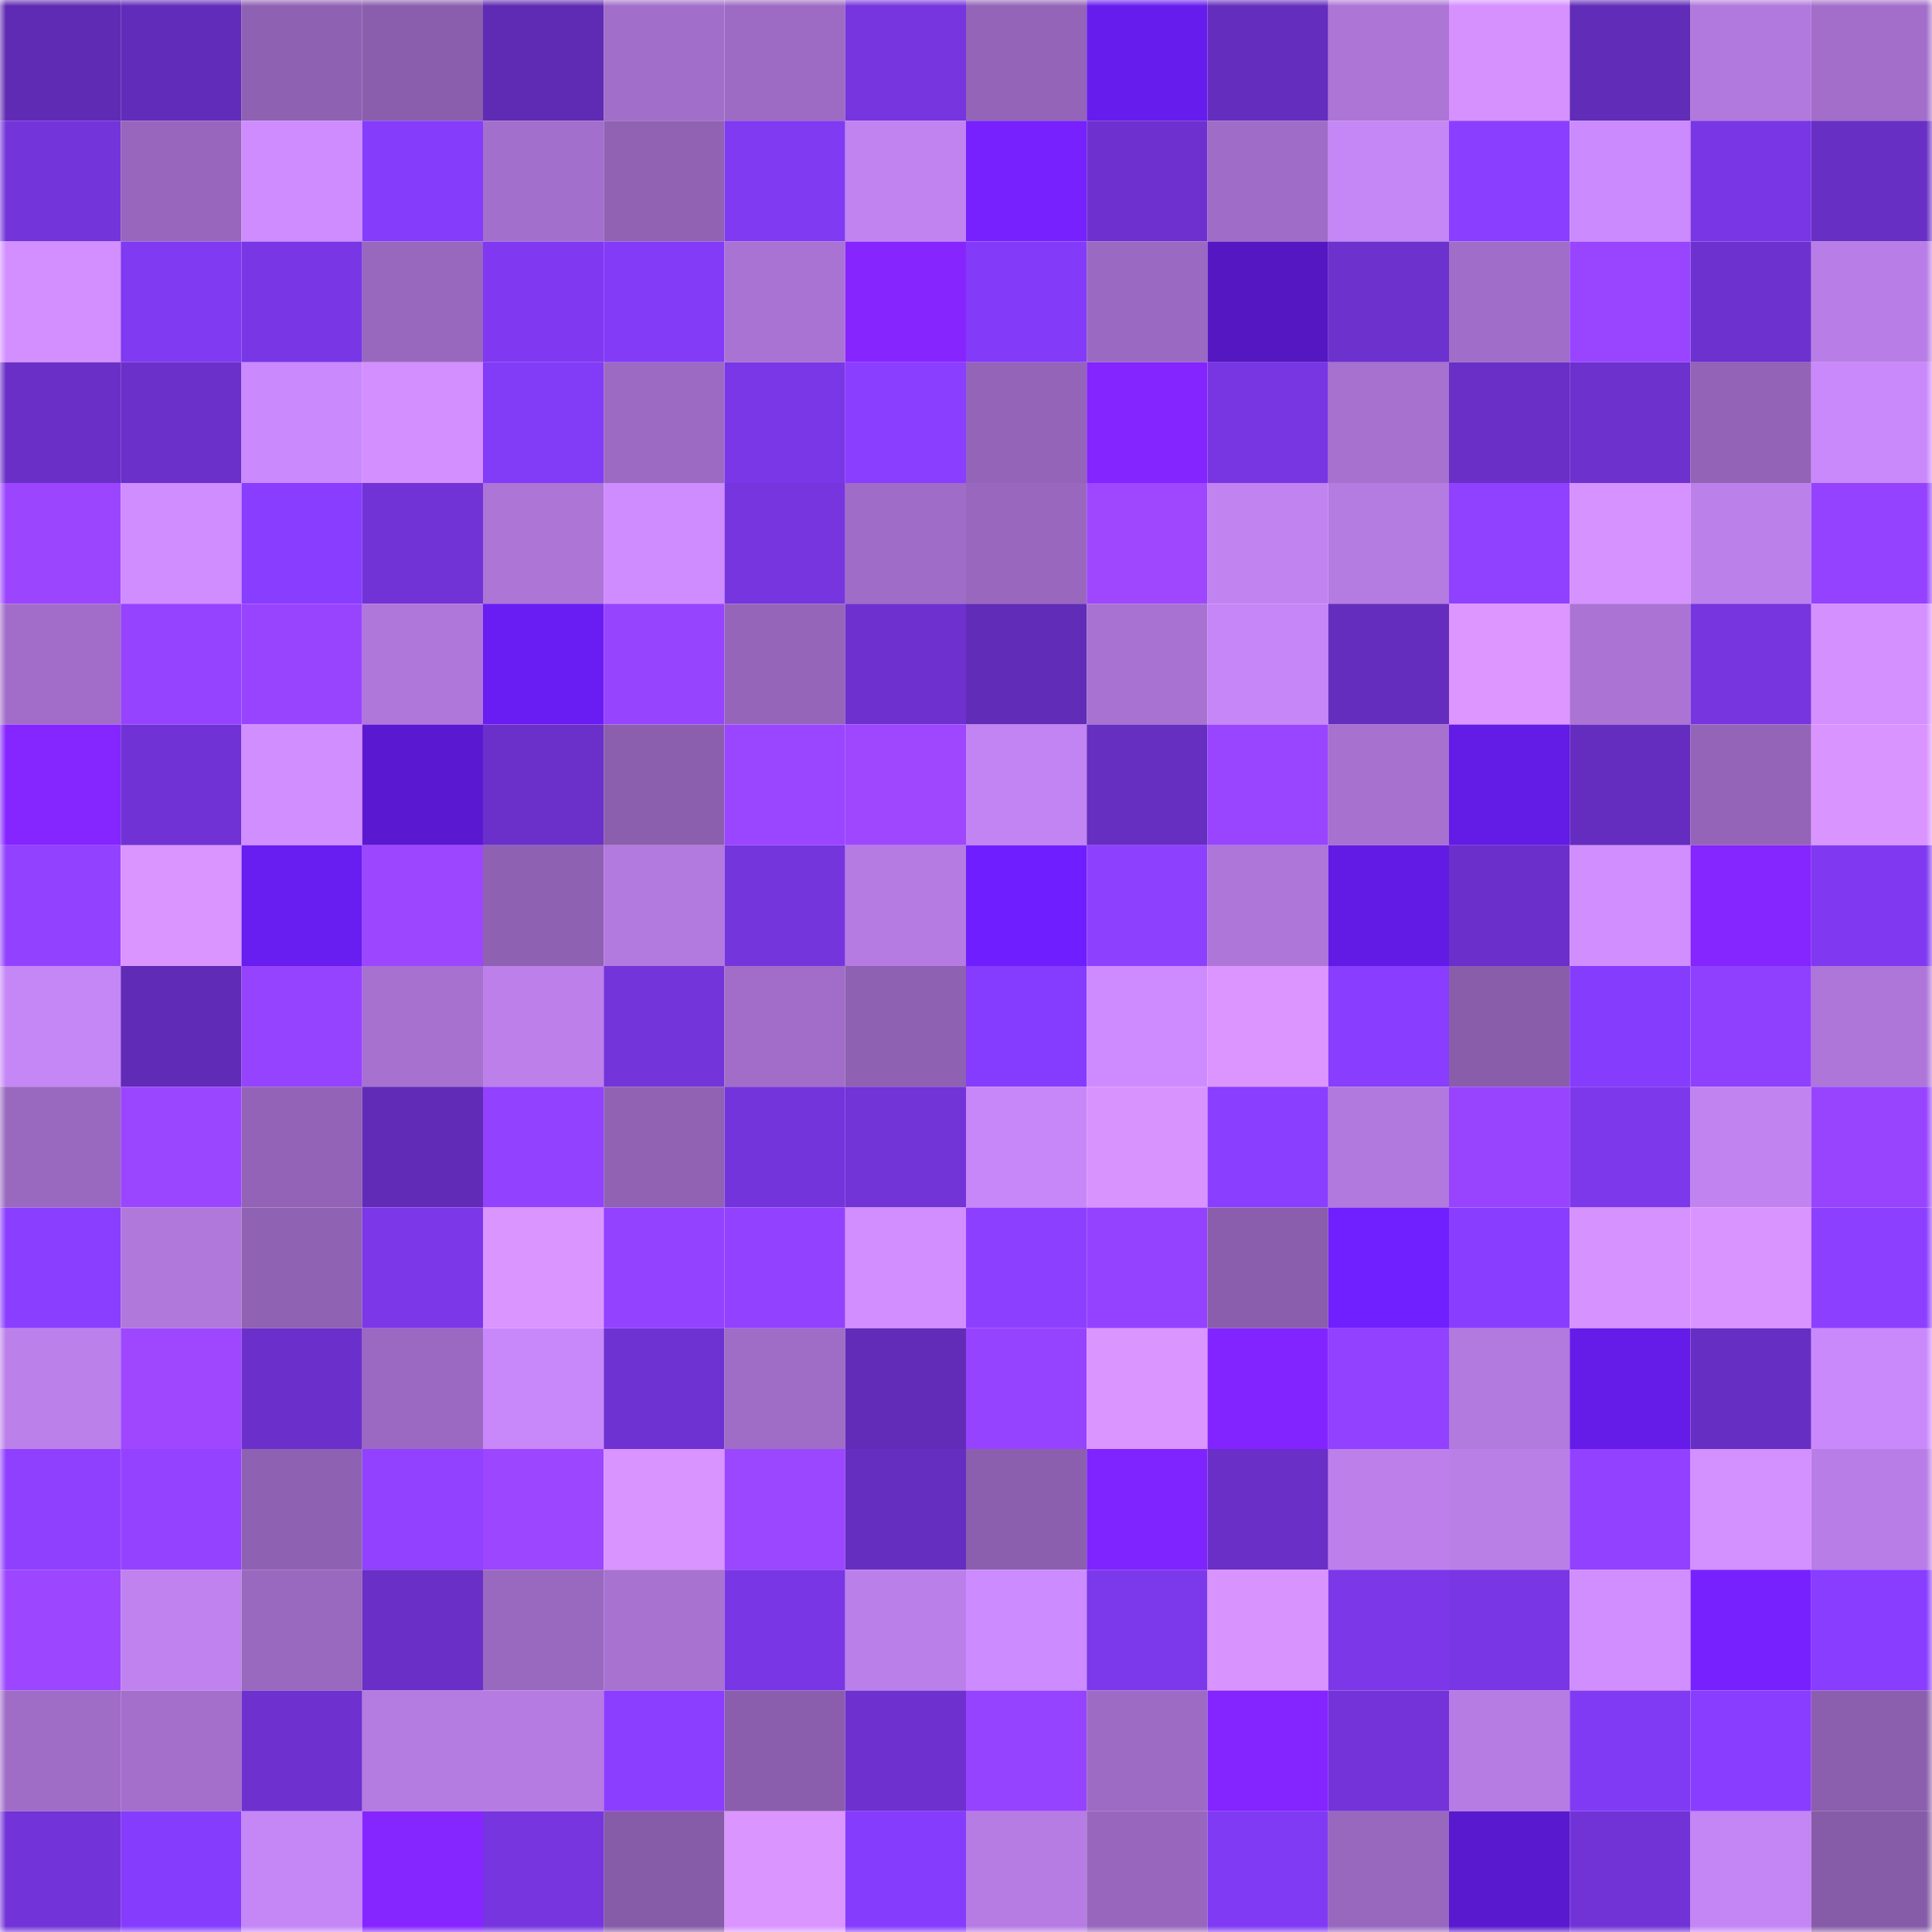 <svg viewBox="0 0 160 160" fill="none" role="img" xmlns="http://www.w3.org/2000/svg" width="240" height="240" name="linea%2Crevot.linea.eth"><mask id="1183936205" mask-type="alpha" maskUnits="userSpaceOnUse" x="0" y="0" width="160" height="160"><rect width="160" height="160" fill="#FFFFFF"></rect></mask><g mask="url(#1183936205)"><rect x="0" y="0" width="10" height="10" fill="#5f2bb4"></rect><rect x="10" y="0" width="10" height="10" fill="#622cba"></rect><rect x="20" y="0" width="10" height="10" fill="#8f61b2"></rect><rect x="30" y="0" width="10" height="10" fill="#8a5ead"></rect><rect x="40" y="0" width="10" height="10" fill="#5f2bb4"></rect><rect x="50" y="0" width="10" height="10" fill="#a16ec9"></rect><rect x="60" y="0" width="10" height="10" fill="#9d6bc4"></rect><rect x="70" y="0" width="10" height="10" fill="#7635de"></rect><rect x="80" y="0" width="10" height="10" fill="#9364b7"></rect><rect x="90" y="0" width="10" height="10" fill="#671cee"></rect><rect x="100" y="0" width="10" height="10" fill="#642dbe"></rect><rect x="110" y="0" width="10" height="10" fill="#ac75d6"></rect><rect x="120" y="0" width="10" height="10" fill="#d691ff"></rect><rect x="130" y="0" width="10" height="10" fill="#612cb8"></rect><rect x="140" y="0" width="10" height="10" fill="#b178dd"></rect><rect x="150" y="0" width="10" height="10" fill="#a26eca"></rect><rect x="0" y="10" width="10" height="10" fill="#7334da"></rect><rect x="10" y="10" width="10" height="10" fill="#9867bd"></rect><rect x="20" y="10" width="10" height="10" fill="#ce8cff"></rect><rect x="30" y="10" width="10" height="10" fill="#853cfb"></rect><rect x="40" y="10" width="10" height="10" fill="#a36fcc"></rect><rect x="50" y="10" width="10" height="10" fill="#9162b4"></rect><rect x="60" y="10" width="10" height="10" fill="#803af2"></rect><rect x="70" y="10" width="10" height="10" fill="#c183f0"></rect><rect x="80" y="10" width="10" height="10" fill="#7721ff"></rect><rect x="90" y="10" width="10" height="10" fill="#6e31d0"></rect><rect x="100" y="10" width="10" height="10" fill="#9f6cc7"></rect><rect x="110" y="10" width="10" height="10" fill="#c586f6"></rect><rect x="120" y="10" width="10" height="10" fill="#8a3eff"></rect><rect x="130" y="10" width="10" height="10" fill="#cb8afe"></rect><rect x="140" y="10" width="10" height="10" fill="#7936e4"></rect><rect x="150" y="10" width="10" height="10" fill="#682fc4"></rect><rect x="0" y="20" width="10" height="10" fill="#d38fff"></rect><rect x="10" y="20" width="10" height="10" fill="#803af2"></rect><rect x="20" y="20" width="10" height="10" fill="#7836e4"></rect><rect x="30" y="20" width="10" height="10" fill="#9868be"></rect><rect x="40" y="20" width="10" height="10" fill="#8039f1"></rect><rect x="50" y="20" width="10" height="10" fill="#833bf8"></rect><rect x="60" y="20" width="10" height="10" fill="#a973d3"></rect><rect x="70" y="20" width="10" height="10" fill="#8725ff"></rect><rect x="80" y="20" width="10" height="10" fill="#843bf9"></rect><rect x="90" y="20" width="10" height="10" fill="#9a69c1"></rect><rect x="100" y="20" width="10" height="10" fill="#5417c1"></rect><rect x="110" y="20" width="10" height="10" fill="#6d31cd"></rect><rect x="120" y="20" width="10" height="10" fill="#a06dc8"></rect><rect x="130" y="20" width="10" height="10" fill="#9945ff"></rect><rect x="140" y="20" width="10" height="10" fill="#6d31cf"></rect><rect x="150" y="20" width="10" height="10" fill="#b87de6"></rect><rect x="0" y="30" width="10" height="10" fill="#692fc6"></rect><rect x="10" y="30" width="10" height="10" fill="#6a30c9"></rect><rect x="20" y="30" width="10" height="10" fill="#ca89fc"></rect><rect x="30" y="30" width="10" height="10" fill="#d38fff"></rect><rect x="40" y="30" width="10" height="10" fill="#823bf6"></rect><rect x="50" y="30" width="10" height="10" fill="#9c6ac2"></rect><rect x="60" y="30" width="10" height="10" fill="#7a37e7"></rect><rect x="70" y="30" width="10" height="10" fill="#8a3eff"></rect><rect x="80" y="30" width="10" height="10" fill="#9464b8"></rect><rect x="90" y="30" width="10" height="10" fill="#8424ff"></rect><rect x="100" y="30" width="10" height="10" fill="#7836e3"></rect><rect x="110" y="30" width="10" height="10" fill="#a671cf"></rect><rect x="120" y="30" width="10" height="10" fill="#692fc7"></rect><rect x="130" y="30" width="10" height="10" fill="#6d31ce"></rect><rect x="140" y="30" width="10" height="10" fill="#9263b6"></rect><rect x="150" y="30" width="10" height="10" fill="#c989fb"></rect><rect x="0" y="40" width="10" height="10" fill="#9b45ff"></rect><rect x="10" y="40" width="10" height="10" fill="#cf8dff"></rect><rect x="20" y="40" width="10" height="10" fill="#883dff"></rect><rect x="30" y="40" width="10" height="10" fill="#7133d5"></rect><rect x="40" y="40" width="10" height="10" fill="#ac75d6"></rect><rect x="50" y="40" width="10" height="10" fill="#ce8cff"></rect><rect x="60" y="40" width="10" height="10" fill="#7635de"></rect><rect x="70" y="40" width="10" height="10" fill="#9f6cc7"></rect><rect x="80" y="40" width="10" height="10" fill="#9968be"></rect><rect x="90" y="40" width="10" height="10" fill="#9e47ff"></rect><rect x="100" y="40" width="10" height="10" fill="#c083f0"></rect><rect x="110" y="40" width="10" height="10" fill="#b47be1"></rect><rect x="120" y="40" width="10" height="10" fill="#9041ff"></rect><rect x="130" y="40" width="10" height="10" fill="#d692ff"></rect><rect x="140" y="40" width="10" height="10" fill="#bc80ea"></rect><rect x="150" y="40" width="10" height="10" fill="#9442ff"></rect><rect x="0" y="50" width="10" height="10" fill="#a16dc9"></rect><rect x="10" y="50" width="10" height="10" fill="#9643ff"></rect><rect x="20" y="50" width="10" height="10" fill="#9844ff"></rect><rect x="30" y="50" width="10" height="10" fill="#af77da"></rect><rect x="40" y="50" width="10" height="10" fill="#691df2"></rect><rect x="50" y="50" width="10" height="10" fill="#9744ff"></rect><rect x="60" y="50" width="10" height="10" fill="#9565b9"></rect><rect x="70" y="50" width="10" height="10" fill="#6e31cf"></rect><rect x="80" y="50" width="10" height="10" fill="#612cb8"></rect><rect x="90" y="50" width="10" height="10" fill="#a872d2"></rect><rect x="100" y="50" width="10" height="10" fill="#c686f7"></rect><rect x="110" y="50" width="10" height="10" fill="#652dbe"></rect><rect x="120" y="50" width="10" height="10" fill="#dd96ff"></rect><rect x="130" y="50" width="10" height="10" fill="#aa73d4"></rect><rect x="140" y="50" width="10" height="10" fill="#7635df"></rect><rect x="150" y="50" width="10" height="10" fill="#d490ff"></rect><rect x="0" y="60" width="10" height="10" fill="#8525ff"></rect><rect x="10" y="60" width="10" height="10" fill="#7032d4"></rect><rect x="20" y="60" width="10" height="10" fill="#d18eff"></rect><rect x="30" y="60" width="10" height="10" fill="#5a19d0"></rect><rect x="40" y="60" width="10" height="10" fill="#6b30ca"></rect><rect x="50" y="60" width="10" height="10" fill="#8b5fad"></rect><rect x="60" y="60" width="10" height="10" fill="#9a45ff"></rect><rect x="70" y="60" width="10" height="10" fill="#9e47ff"></rect><rect x="80" y="60" width="10" height="10" fill="#c284f2"></rect><rect x="90" y="60" width="10" height="10" fill="#662ec1"></rect><rect x="100" y="60" width="10" height="10" fill="#9945ff"></rect><rect x="110" y="60" width="10" height="10" fill="#a671cf"></rect><rect x="120" y="60" width="10" height="10" fill="#631be6"></rect><rect x="130" y="60" width="10" height="10" fill="#652dbf"></rect><rect x="140" y="60" width="10" height="10" fill="#9364b8"></rect><rect x="150" y="60" width="10" height="10" fill="#da94ff"></rect><rect x="0" y="70" width="10" height="10" fill="#9241ff"></rect><rect x="10" y="70" width="10" height="10" fill="#db95ff"></rect><rect x="20" y="70" width="10" height="10" fill="#681df1"></rect><rect x="30" y="70" width="10" height="10" fill="#9d46ff"></rect><rect x="40" y="70" width="10" height="10" fill="#8f61b2"></rect><rect x="50" y="70" width="10" height="10" fill="#b279de"></rect><rect x="60" y="70" width="10" height="10" fill="#7535dd"></rect><rect x="70" y="70" width="10" height="10" fill="#b67be3"></rect><rect x="80" y="70" width="10" height="10" fill="#6f1fff"></rect><rect x="90" y="70" width="10" height="10" fill="#8e40ff"></rect><rect x="100" y="70" width="10" height="10" fill="#ad76d8"></rect><rect x="110" y="70" width="10" height="10" fill="#621be4"></rect><rect x="120" y="70" width="10" height="10" fill="#6b30cb"></rect><rect x="130" y="70" width="10" height="10" fill="#d18eff"></rect><rect x="140" y="70" width="10" height="10" fill="#8525ff"></rect><rect x="150" y="70" width="10" height="10" fill="#8039f1"></rect><rect x="0" y="80" width="10" height="10" fill="#c586f6"></rect><rect x="10" y="80" width="10" height="10" fill="#602bb6"></rect><rect x="20" y="80" width="10" height="10" fill="#9543ff"></rect><rect x="30" y="80" width="10" height="10" fill="#a671cf"></rect><rect x="40" y="80" width="10" height="10" fill="#bd80eb"></rect><rect x="50" y="80" width="10" height="10" fill="#7334da"></rect><rect x="60" y="80" width="10" height="10" fill="#a16dc8"></rect><rect x="70" y="80" width="10" height="10" fill="#8f61b2"></rect><rect x="80" y="80" width="10" height="10" fill="#863cfe"></rect><rect x="90" y="80" width="10" height="10" fill="#cd8bff"></rect><rect x="100" y="80" width="10" height="10" fill="#dc95ff"></rect><rect x="110" y="80" width="10" height="10" fill="#893dff"></rect><rect x="120" y="80" width="10" height="10" fill="#895daa"></rect><rect x="130" y="80" width="10" height="10" fill="#853cfc"></rect><rect x="140" y="80" width="10" height="10" fill="#8f40ff"></rect><rect x="150" y="80" width="10" height="10" fill="#ad76d8"></rect><rect x="0" y="90" width="10" height="10" fill="#9968bf"></rect><rect x="10" y="90" width="10" height="10" fill="#9a45ff"></rect><rect x="20" y="90" width="10" height="10" fill="#9263b6"></rect><rect x="30" y="90" width="10" height="10" fill="#612bb7"></rect><rect x="40" y="90" width="10" height="10" fill="#9241ff"></rect><rect x="50" y="90" width="10" height="10" fill="#9162b4"></rect><rect x="60" y="90" width="10" height="10" fill="#7434db"></rect><rect x="70" y="90" width="10" height="10" fill="#7233d7"></rect><rect x="80" y="90" width="10" height="10" fill="#c787f8"></rect><rect x="90" y="90" width="10" height="10" fill="#d893ff"></rect><rect x="100" y="90" width="10" height="10" fill="#8a3eff"></rect><rect x="110" y="90" width="10" height="10" fill="#b179dd"></rect><rect x="120" y="90" width="10" height="10" fill="#9844ff"></rect><rect x="130" y="90" width="10" height="10" fill="#7d38ec"></rect><rect x="140" y="90" width="10" height="10" fill="#c083f0"></rect><rect x="150" y="90" width="10" height="10" fill="#9844ff"></rect><rect x="0" y="100" width="10" height="10" fill="#8a3eff"></rect><rect x="10" y="100" width="10" height="10" fill="#b178dc"></rect><rect x="20" y="100" width="10" height="10" fill="#9062b3"></rect><rect x="30" y="100" width="10" height="10" fill="#7b37e8"></rect><rect x="40" y="100" width="10" height="10" fill="#db95ff"></rect><rect x="50" y="100" width="10" height="10" fill="#9342ff"></rect><rect x="60" y="100" width="10" height="10" fill="#9241ff"></rect><rect x="70" y="100" width="10" height="10" fill="#d28eff"></rect><rect x="80" y="100" width="10" height="10" fill="#8d3fff"></rect><rect x="90" y="100" width="10" height="10" fill="#9442ff"></rect><rect x="100" y="100" width="10" height="10" fill="#8a5eac"></rect><rect x="110" y="100" width="10" height="10" fill="#701fff"></rect><rect x="120" y="100" width="10" height="10" fill="#893eff"></rect><rect x="130" y="100" width="10" height="10" fill="#d692ff"></rect><rect x="140" y="100" width="10" height="10" fill="#da94ff"></rect><rect x="150" y="100" width="10" height="10" fill="#8c3fff"></rect><rect x="0" y="110" width="10" height="10" fill="#bc80ea"></rect><rect x="10" y="110" width="10" height="10" fill="#9e47ff"></rect><rect x="20" y="110" width="10" height="10" fill="#6b30cb"></rect><rect x="30" y="110" width="10" height="10" fill="#9b69c1"></rect><rect x="40" y="110" width="10" height="10" fill="#c888fa"></rect><rect x="50" y="110" width="10" height="10" fill="#6f32d2"></rect><rect x="60" y="110" width="10" height="10" fill="#9f6cc6"></rect><rect x="70" y="110" width="10" height="10" fill="#622cb9"></rect><rect x="80" y="110" width="10" height="10" fill="#9643ff"></rect><rect x="90" y="110" width="10" height="10" fill="#db95ff"></rect><rect x="100" y="110" width="10" height="10" fill="#8224ff"></rect><rect x="110" y="110" width="10" height="10" fill="#9141ff"></rect><rect x="120" y="110" width="10" height="10" fill="#b279de"></rect><rect x="130" y="110" width="10" height="10" fill="#651ce8"></rect><rect x="140" y="110" width="10" height="10" fill="#672ec3"></rect><rect x="150" y="110" width="10" height="10" fill="#c989fb"></rect><rect x="0" y="120" width="10" height="10" fill="#8f40ff"></rect><rect x="10" y="120" width="10" height="10" fill="#9442ff"></rect><rect x="20" y="120" width="10" height="10" fill="#8f61b3"></rect><rect x="30" y="120" width="10" height="10" fill="#9141ff"></rect><rect x="40" y="120" width="10" height="10" fill="#9d46ff"></rect><rect x="50" y="120" width="10" height="10" fill="#d994ff"></rect><rect x="60" y="120" width="10" height="10" fill="#9b46ff"></rect><rect x="70" y="120" width="10" height="10" fill="#662ec0"></rect><rect x="80" y="120" width="10" height="10" fill="#8b5fad"></rect><rect x="90" y="120" width="10" height="10" fill="#7f23ff"></rect><rect x="100" y="120" width="10" height="10" fill="#692fc6"></rect><rect x="110" y="120" width="10" height="10" fill="#bd80eb"></rect><rect x="120" y="120" width="10" height="10" fill="#ba7ee7"></rect><rect x="130" y="120" width="10" height="10" fill="#9141ff"></rect><rect x="140" y="120" width="10" height="10" fill="#d390ff"></rect><rect x="150" y="120" width="10" height="10" fill="#b87de6"></rect><rect x="0" y="130" width="10" height="10" fill="#9c46ff"></rect><rect x="10" y="130" width="10" height="10" fill="#bf82ee"></rect><rect x="20" y="130" width="10" height="10" fill="#9968bf"></rect><rect x="30" y="130" width="10" height="10" fill="#692fc6"></rect><rect x="40" y="130" width="10" height="10" fill="#9968bf"></rect><rect x="50" y="130" width="10" height="10" fill="#a772d0"></rect><rect x="60" y="130" width="10" height="10" fill="#7836e4"></rect><rect x="70" y="130" width="10" height="10" fill="#bb7fea"></rect><rect x="80" y="130" width="10" height="10" fill="#cc8bfe"></rect><rect x="90" y="130" width="10" height="10" fill="#7c38eb"></rect><rect x="100" y="130" width="10" height="10" fill="#d993ff"></rect><rect x="110" y="130" width="10" height="10" fill="#7b37e8"></rect><rect x="120" y="130" width="10" height="10" fill="#7936e5"></rect><rect x="130" y="130" width="10" height="10" fill="#d18eff"></rect><rect x="140" y="130" width="10" height="10" fill="#7721ff"></rect><rect x="150" y="130" width="10" height="10" fill="#883dff"></rect><rect x="0" y="140" width="10" height="10" fill="#9f6cc6"></rect><rect x="10" y="140" width="10" height="10" fill="#a36fcb"></rect><rect x="20" y="140" width="10" height="10" fill="#6e31cf"></rect><rect x="30" y="140" width="10" height="10" fill="#b47be1"></rect><rect x="40" y="140" width="10" height="10" fill="#b67be3"></rect><rect x="50" y="140" width="10" height="10" fill="#8b3eff"></rect><rect x="60" y="140" width="10" height="10" fill="#8a5eac"></rect><rect x="70" y="140" width="10" height="10" fill="#6e31cf"></rect><rect x="80" y="140" width="10" height="10" fill="#9643ff"></rect><rect x="90" y="140" width="10" height="10" fill="#9d6bc4"></rect><rect x="100" y="140" width="10" height="10" fill="#8424ff"></rect><rect x="110" y="140" width="10" height="10" fill="#7333d9"></rect><rect x="120" y="140" width="10" height="10" fill="#b77ce4"></rect><rect x="130" y="140" width="10" height="10" fill="#813af4"></rect><rect x="140" y="140" width="10" height="10" fill="#893eff"></rect><rect x="150" y="140" width="10" height="10" fill="#8c5fae"></rect><rect x="0" y="150" width="10" height="10" fill="#7233d8"></rect><rect x="10" y="150" width="10" height="10" fill="#863cfd"></rect><rect x="20" y="150" width="10" height="10" fill="#c586f6"></rect><rect x="30" y="150" width="10" height="10" fill="#8525ff"></rect><rect x="40" y="150" width="10" height="10" fill="#7635df"></rect><rect x="50" y="150" width="10" height="10" fill="#865ba7"></rect><rect x="60" y="150" width="10" height="10" fill="#db95ff"></rect><rect x="70" y="150" width="10" height="10" fill="#863cfc"></rect><rect x="80" y="150" width="10" height="10" fill="#b77ce4"></rect><rect x="90" y="150" width="10" height="10" fill="#9867bd"></rect><rect x="100" y="150" width="10" height="10" fill="#813af3"></rect><rect x="110" y="150" width="10" height="10" fill="#9868be"></rect><rect x="120" y="150" width="10" height="10" fill="#5919cf"></rect><rect x="130" y="150" width="10" height="10" fill="#7133d6"></rect><rect x="140" y="150" width="10" height="10" fill="#c485f5"></rect><rect x="150" y="150" width="10" height="10" fill="#865ba7"></rect></g></svg>